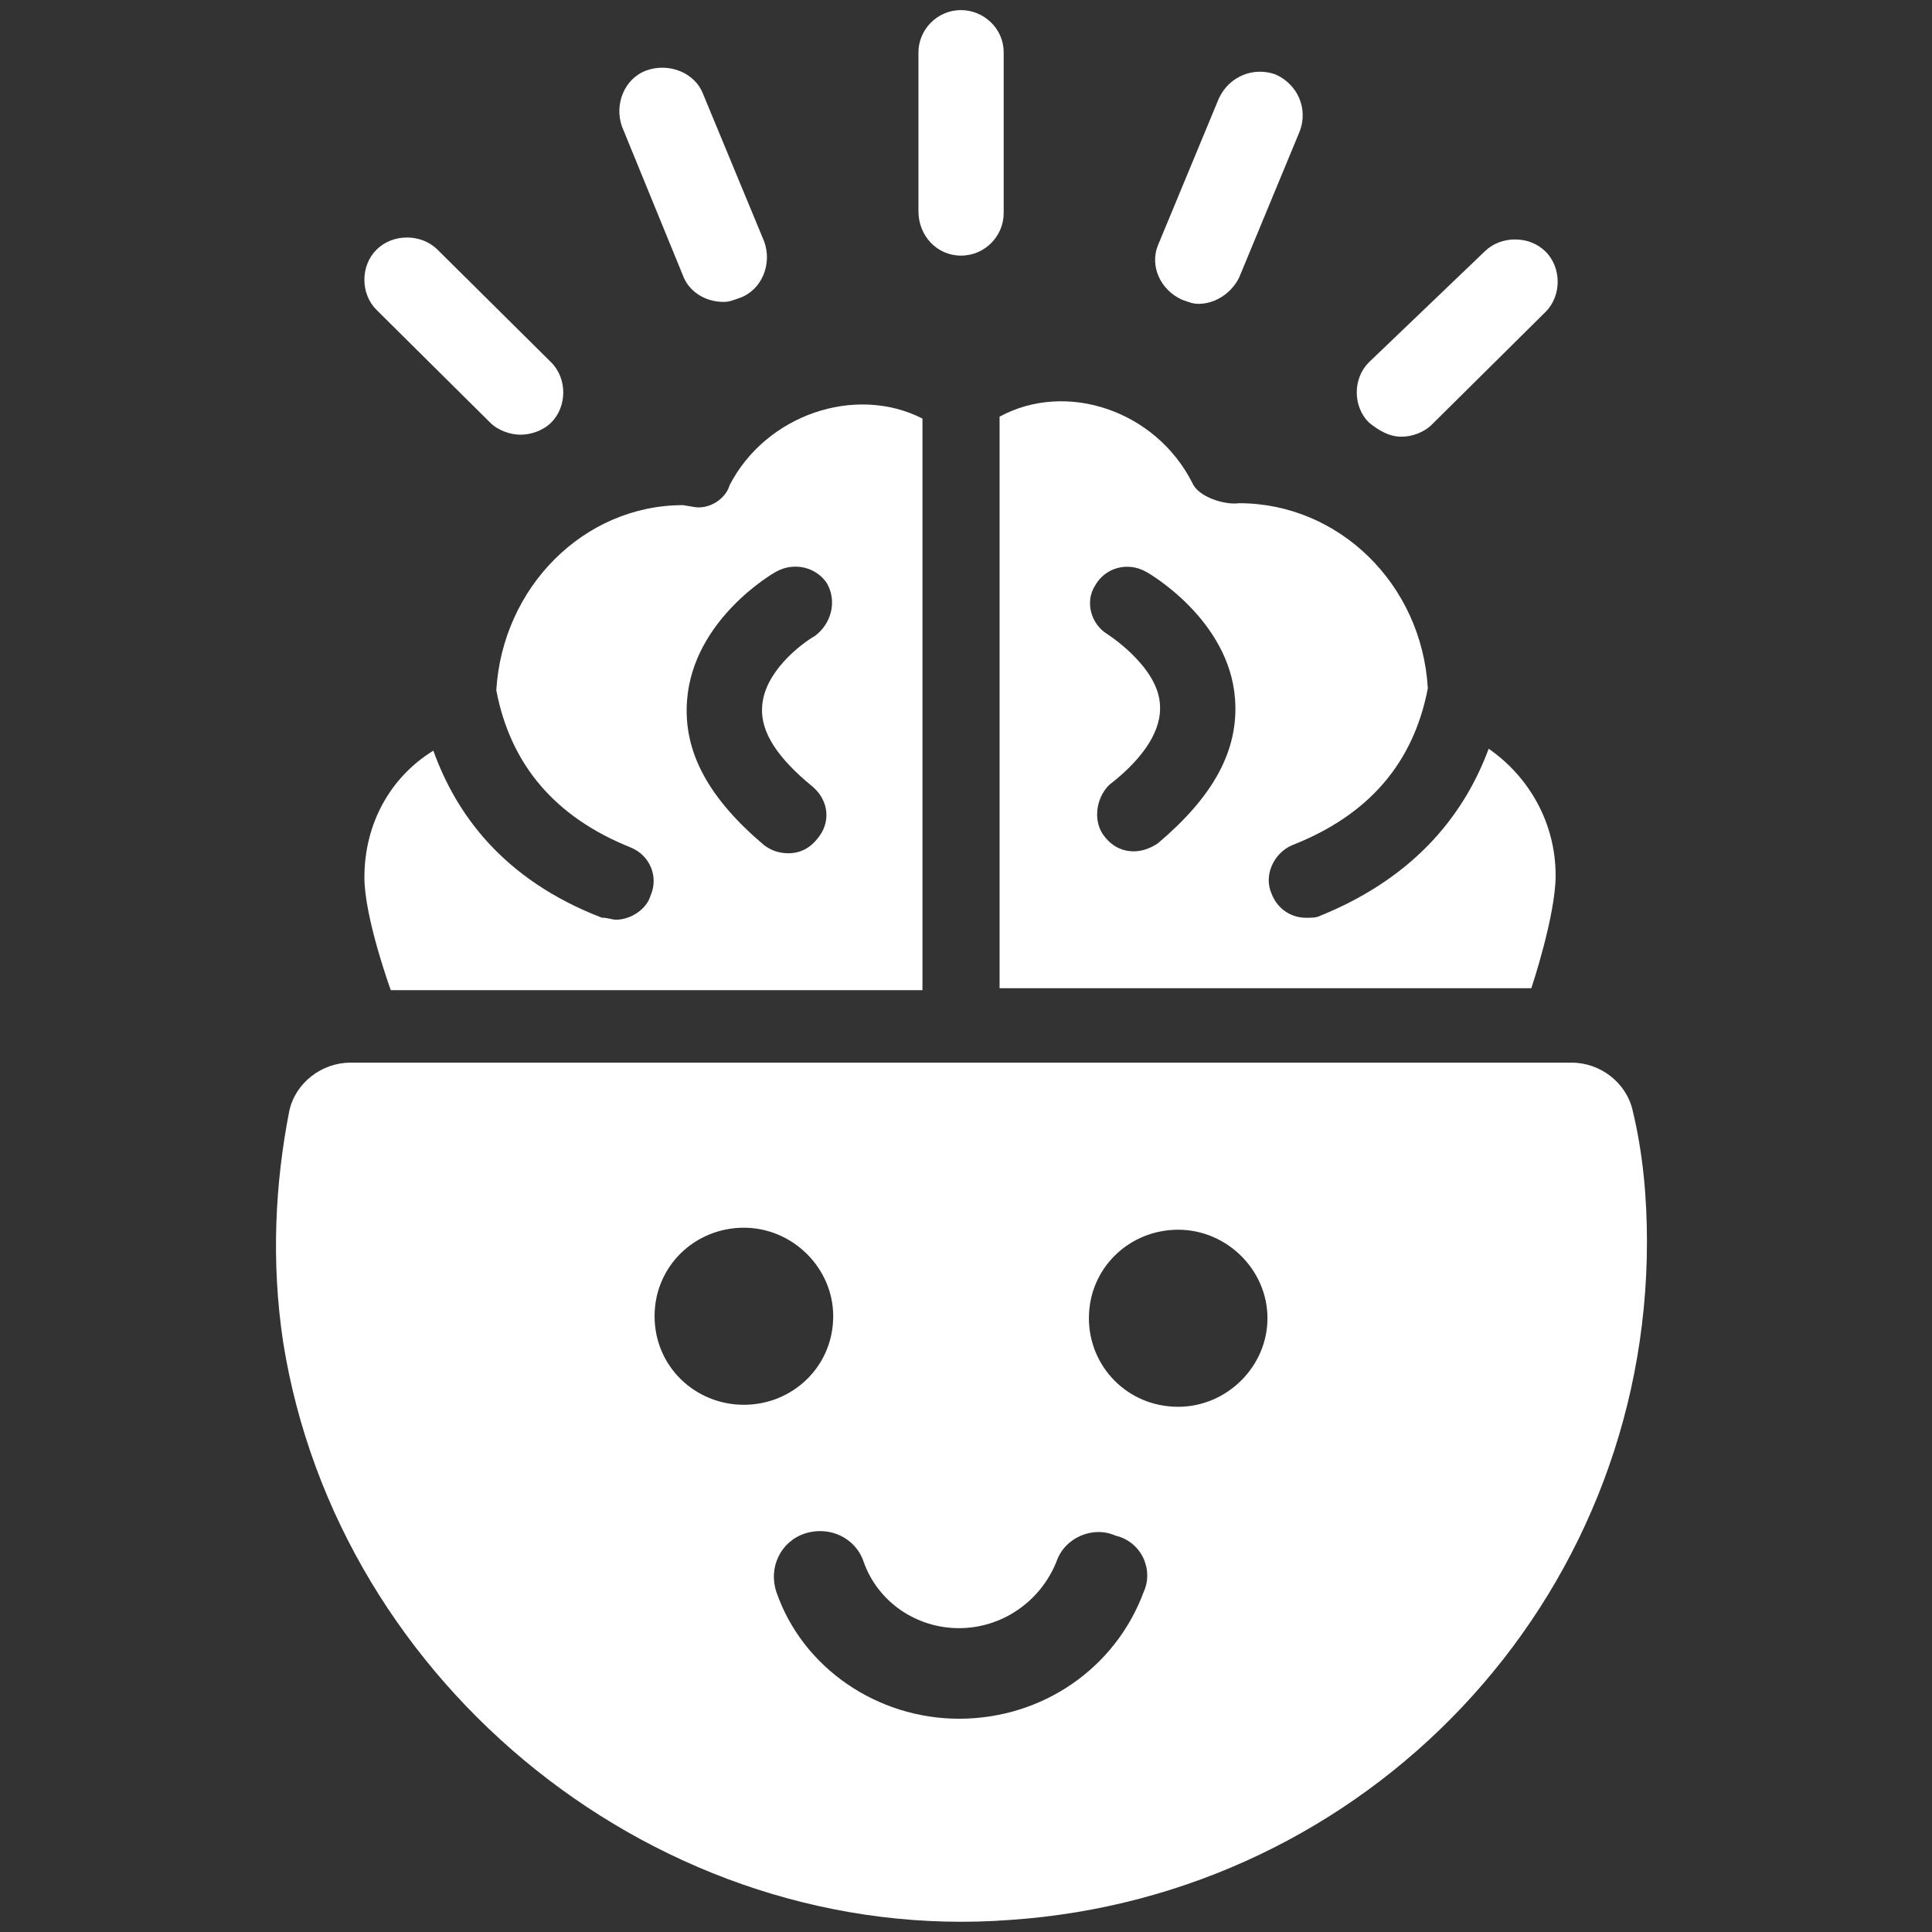 <svg width="26" height="26" viewBox="0 0 26 26" fill="none" xmlns="http://www.w3.org/2000/svg">
<rect x="0" y="0" width="26" height="26" fill="#333333" stroke="none"/>
<path d="M9.192 3.711C9.274 3.927 9.492 4.063 9.738 4.063C9.82 4.063 9.874 4.036 9.956 4.009C10.257 3.9 10.393 3.548 10.284 3.25L9.465 1.273C9.355 0.975 9 0.84 8.7 0.948C8.4 1.057 8.263 1.409 8.372 1.707L9.192 3.711Z" fill="white"/>
<path d="M6.597 5.688C6.706 5.796 6.87 5.85 7.007 5.85C7.143 5.85 7.307 5.796 7.416 5.688C7.635 5.471 7.635 5.092 7.416 4.875L5.887 3.359C5.668 3.142 5.286 3.142 5.068 3.359C4.849 3.575 4.849 3.955 5.068 4.171L6.597 5.688Z" fill="white"/>
<path d="M18.86 5.877C18.996 5.877 19.16 5.823 19.269 5.714L20.799 4.198C21.017 3.981 21.017 3.602 20.799 3.385C20.58 3.168 20.198 3.168 19.979 3.385L18.423 4.875C18.204 5.091 18.204 5.471 18.423 5.687C18.559 5.796 18.696 5.877 18.86 5.877Z" fill="white"/>
<path d="M15.91 4.035C15.992 4.062 16.047 4.089 16.129 4.089C16.347 4.089 16.566 3.954 16.675 3.737L17.494 1.76C17.603 1.462 17.467 1.137 17.166 1.002C16.866 0.894 16.538 1.029 16.402 1.327L15.582 3.304C15.473 3.575 15.61 3.9 15.91 4.035Z" fill="white"/>
<path d="M12.933 3.44C13.261 3.44 13.507 3.169 13.507 2.871V0.704C13.507 0.379 13.234 0.136 12.933 0.136C12.605 0.136 12.36 0.407 12.36 0.704V2.844C12.36 3.169 12.605 3.44 12.933 3.44Z" fill="white"/>
<path d="M21.973 14.951C21.891 14.572 21.536 14.301 21.154 14.301H4.713C4.33 14.301 3.975 14.572 3.893 14.951C3.702 15.926 3.647 16.982 3.811 18.065C4.549 22.697 8.891 26.19 13.589 25.838C18.395 25.513 22.164 21.559 22.164 16.711C22.164 16.115 22.11 15.52 21.973 14.951ZM8.809 17.713C8.809 17.036 9.355 16.522 10.011 16.522C10.666 16.522 11.213 17.063 11.213 17.713C11.213 18.39 10.666 18.905 10.011 18.905C9.355 18.905 8.809 18.39 8.809 17.713ZM15.391 21.424C15.009 22.453 14.026 23.13 12.906 23.13C11.813 23.13 10.803 22.453 10.448 21.424C10.339 21.099 10.502 20.747 10.83 20.638C11.158 20.53 11.513 20.692 11.622 21.017C11.813 21.559 12.332 21.911 12.906 21.911C13.479 21.911 13.998 21.559 14.217 21.017C14.326 20.692 14.708 20.53 15.009 20.665C15.364 20.747 15.528 21.126 15.391 21.424ZM15.855 18.932C15.173 18.932 14.654 18.39 14.654 17.74C14.654 17.063 15.2 16.549 15.855 16.549C16.511 16.549 17.057 17.09 17.057 17.74C17.057 18.39 16.511 18.932 15.855 18.932Z" fill="white"/>
<path d="M13.425 13.299H20.608C20.608 13.299 20.935 12.324 20.935 11.782C20.935 11.078 20.58 10.455 20.034 10.076C19.734 10.888 19.105 11.782 17.767 12.324C17.713 12.351 17.658 12.351 17.576 12.351C17.385 12.351 17.194 12.242 17.112 12.026C17.003 11.782 17.139 11.484 17.385 11.376C18.423 10.97 19.023 10.265 19.215 9.263C19.133 7.855 18.013 6.772 16.675 6.772C16.484 6.799 16.128 6.69 16.047 6.501C15.555 5.526 14.353 5.119 13.452 5.607V13.299H13.425ZM14.736 7.882C14.872 7.638 15.173 7.557 15.418 7.692C15.473 7.719 16.538 8.342 16.62 9.399C16.675 10.103 16.32 10.726 15.582 11.349C15.5 11.403 15.391 11.457 15.255 11.457C15.118 11.457 14.982 11.403 14.872 11.267C14.708 11.078 14.736 10.753 14.927 10.563C15.418 10.184 15.637 9.805 15.61 9.48C15.582 8.965 14.899 8.532 14.899 8.532C14.681 8.397 14.599 8.099 14.736 7.882Z" fill="white"/>
<path d="M9.355 6.825L9.192 6.798C7.853 6.798 6.761 7.908 6.679 9.29C6.87 10.292 7.471 10.996 8.481 11.402C8.755 11.511 8.864 11.808 8.755 12.052C8.7 12.242 8.481 12.377 8.29 12.377C8.236 12.377 8.181 12.35 8.099 12.35C6.761 11.835 6.133 10.942 5.832 10.102C5.259 10.454 4.904 11.077 4.904 11.808C4.904 12.35 5.259 13.325 5.259 13.325H12.414V5.633C11.513 5.173 10.311 5.579 9.82 6.527C9.765 6.717 9.547 6.852 9.355 6.825ZM10.448 7.692C10.694 7.556 10.994 7.638 11.131 7.854C11.267 8.098 11.185 8.396 10.967 8.558C10.776 8.667 10.284 9.046 10.257 9.506C10.229 9.858 10.475 10.21 10.94 10.59C11.158 10.779 11.185 11.077 10.994 11.294C10.885 11.429 10.748 11.483 10.612 11.483C10.502 11.483 10.393 11.456 10.284 11.375C9.547 10.752 9.192 10.129 9.246 9.425C9.328 8.342 10.393 7.719 10.448 7.692Z" fill="white"/>
</svg>
